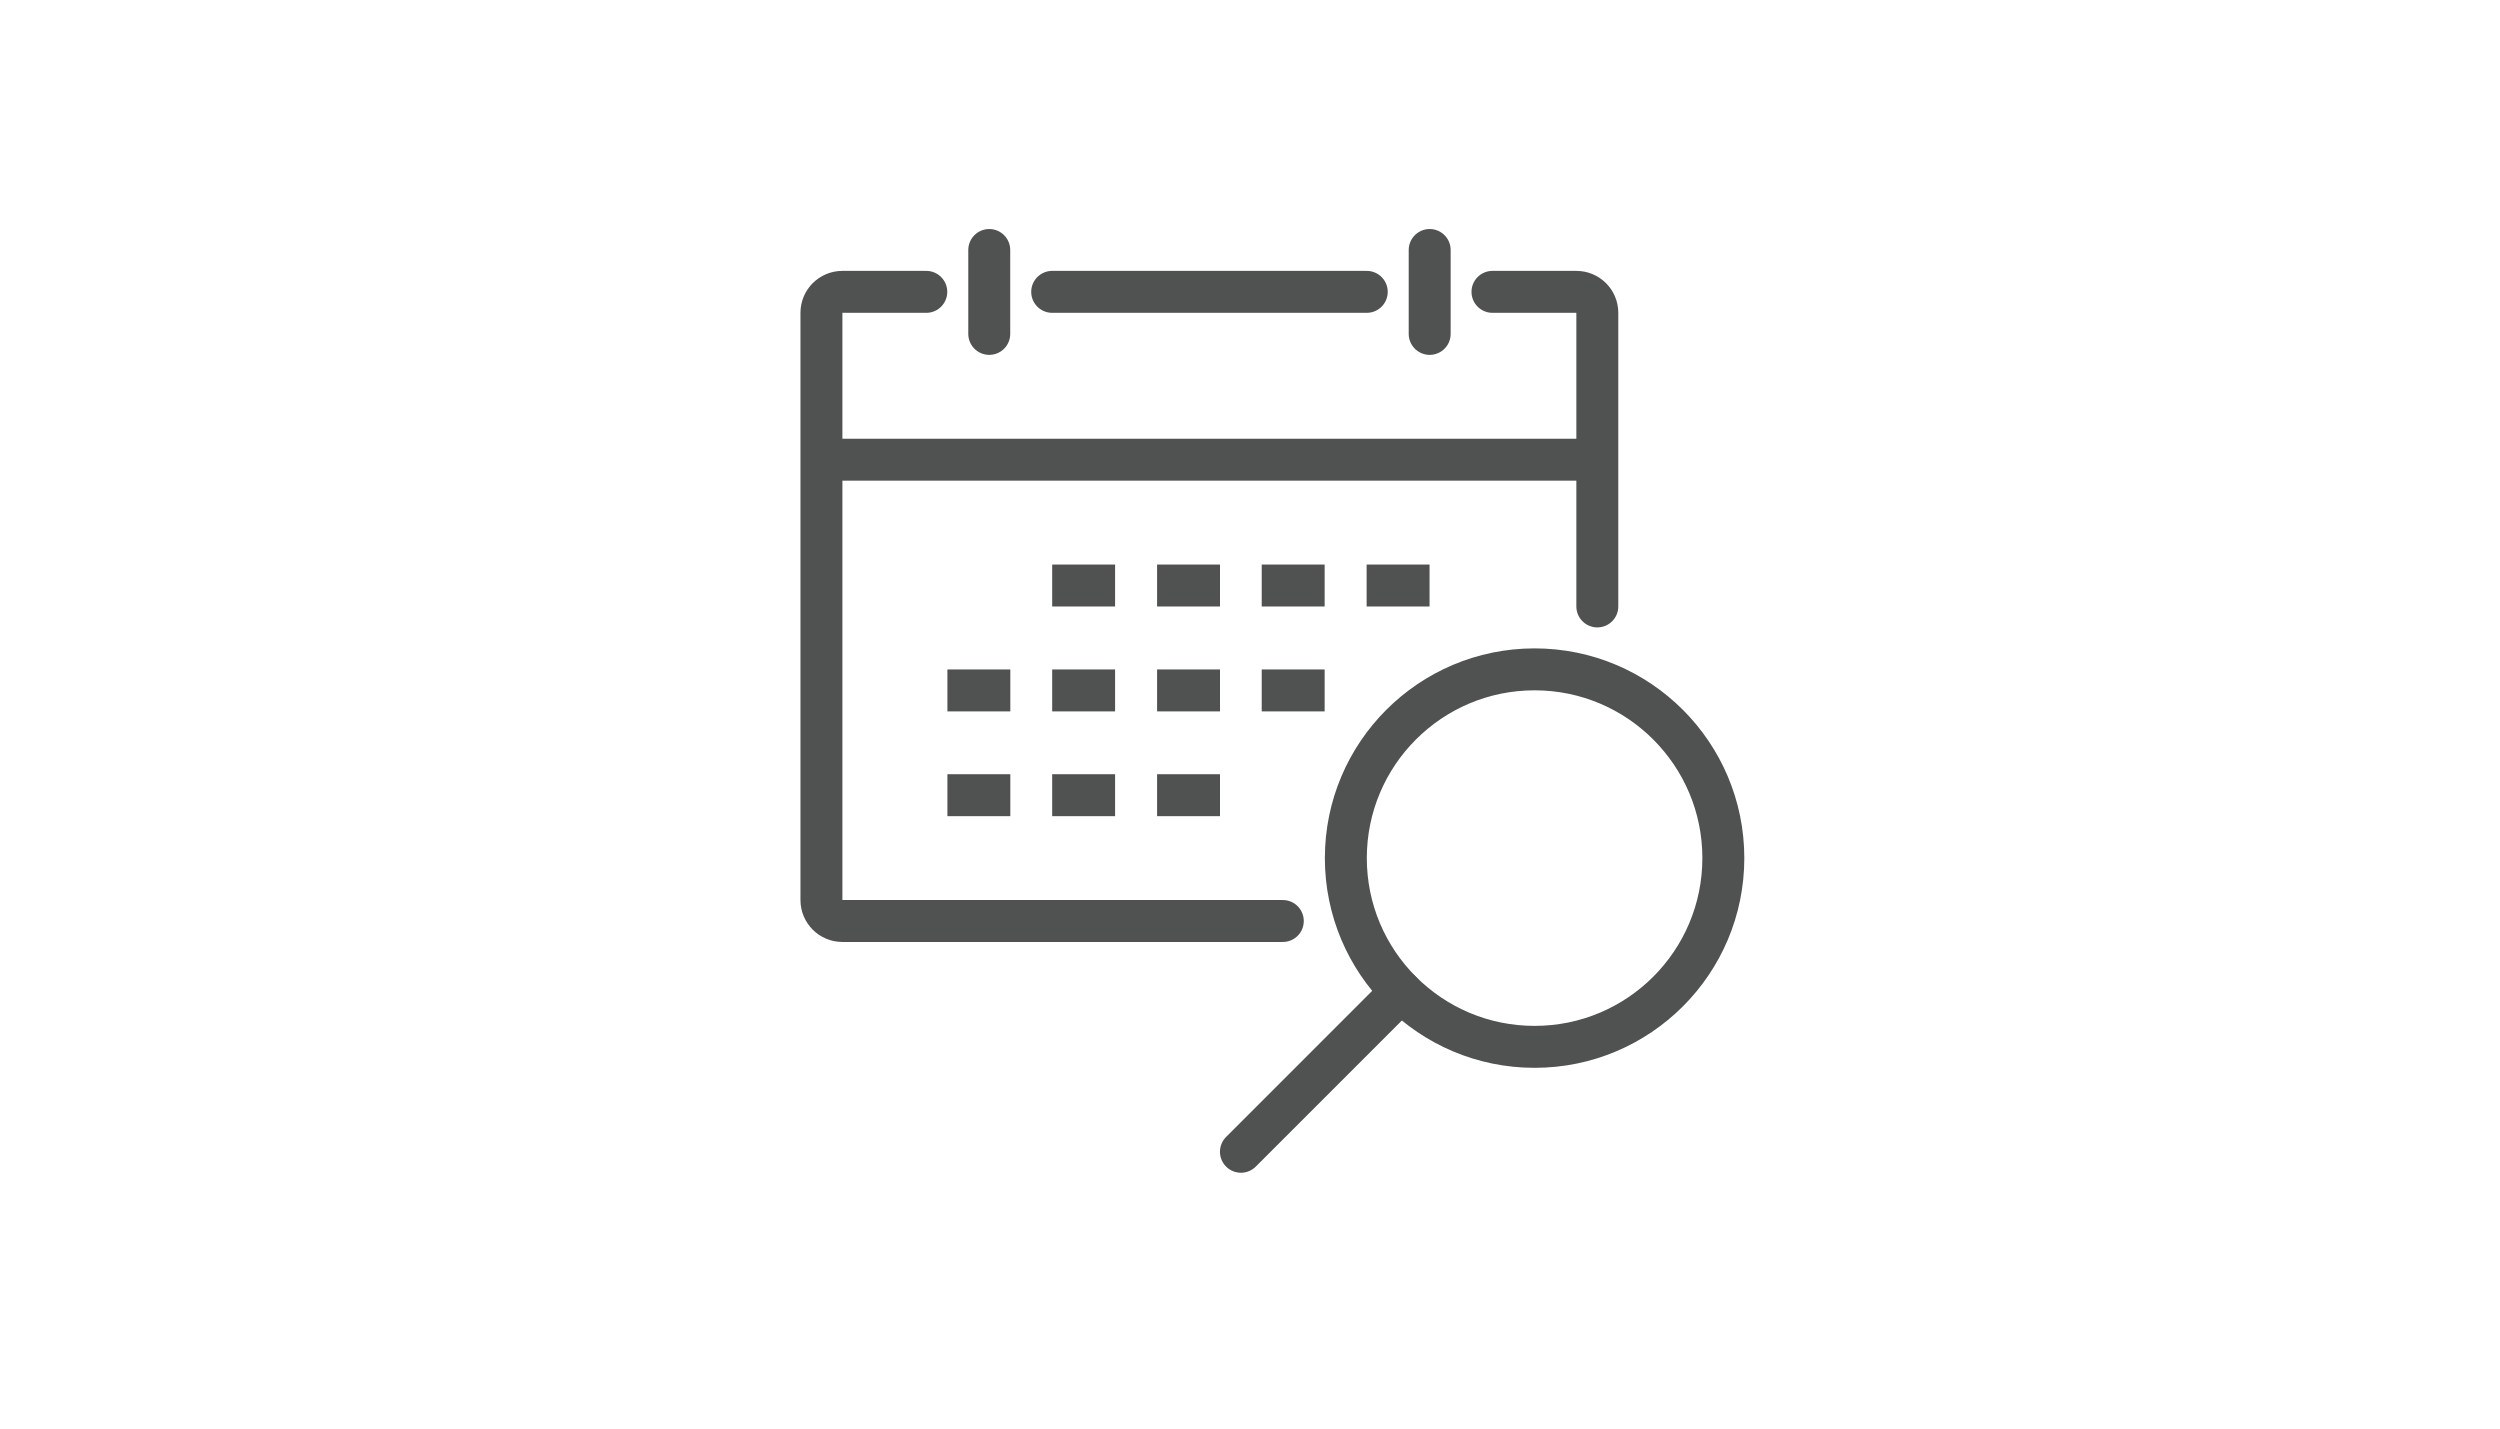 <svg width="140" height="80" viewBox="0 0 140 80" fill="none" xmlns="http://www.w3.org/2000/svg">
<path d="M83.578 16.344H88.276C88.925 16.344 89.45 16.869 89.45 17.518V33.96" stroke="#505151" stroke-width="2.349" stroke-linecap="round" stroke-linejoin="round"/>
<path d="M71.837 51.576H47.174C46.526 51.576 46 51.05 46 50.402V17.518C46 16.869 46.526 16.344 47.174 16.344H51.872" stroke="#505151" stroke-width="2.349" stroke-linecap="round" stroke-linejoin="round"/>
<path d="M85.937 58.624C91.774 58.624 96.507 53.892 96.507 48.054C96.507 42.217 91.774 37.484 85.937 37.484C80.099 37.484 75.367 42.217 75.367 48.054C75.367 53.892 80.099 58.624 85.937 58.624Z" stroke="#505151" stroke-width="2.349" stroke-linejoin="round"/>
<path d="M46 25.742H89.453" stroke="#505151" stroke-width="2.349" stroke-linejoin="round"/>
<path d="M80.062 14V18.698" stroke="#505151" stroke-width="2.349" stroke-linecap="round" stroke-linejoin="round"/>
<path d="M58.922 16.344H76.538" stroke="#505151" stroke-width="2.349" stroke-linecap="round" stroke-linejoin="round"/>
<path d="M55.398 14V18.698" stroke="#505151" stroke-width="2.349" stroke-linecap="round" stroke-linejoin="round"/>
<path d="M58.922 32.789H62.445" stroke="#505151" stroke-width="2.349" stroke-miterlimit="10"/>
<path d="M70.656 32.789H74.18" stroke="#505151" stroke-width="2.349" stroke-miterlimit="10"/>
<path d="M76.531 32.789H80.055" stroke="#505151" stroke-width="2.349" stroke-miterlimit="10"/>
<path d="M53.055 38.664H56.578" stroke="#505151" stroke-width="2.349" stroke-miterlimit="10"/>
<path d="M58.922 38.664H62.445" stroke="#505151" stroke-width="2.349" stroke-miterlimit="10"/>
<path d="M70.656 38.664H74.18" stroke="#505151" stroke-width="2.349" stroke-miterlimit="10"/>
<path d="M53.055 44.531H56.578" stroke="#505151" stroke-width="2.349" stroke-miterlimit="10"/>
<path d="M58.922 44.531H62.445" stroke="#505151" stroke-width="2.349" stroke-miterlimit="10"/>
<path d="M64.797 32.789H68.32" stroke="#505151" stroke-width="2.349" stroke-miterlimit="10"/>
<path d="M64.797 38.664H68.32" stroke="#505151" stroke-width="2.349" stroke-miterlimit="10"/>
<path d="M64.797 44.531H68.32" stroke="#505151" stroke-width="2.349" stroke-miterlimit="10"/>
<path d="M78.46 55.531L69.492 64.499" stroke="#505151" stroke-width="2.349" stroke-linecap="round" stroke-linejoin="round"/>
</svg>
